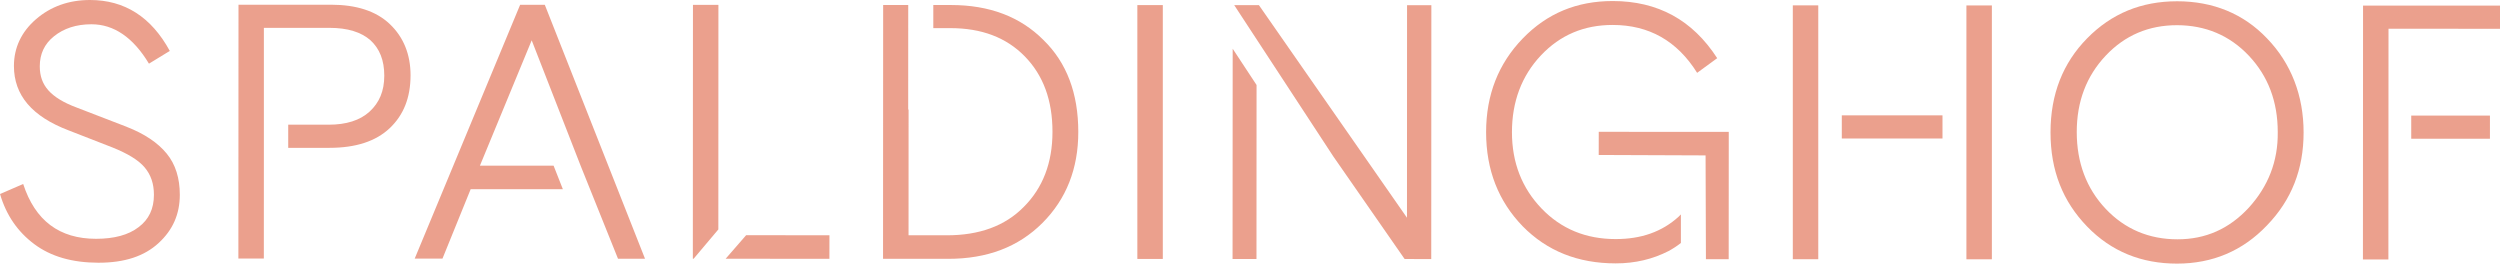 <?xml version="1.0" encoding="UTF-8"?><svg id="Ebene_1" xmlns="http://www.w3.org/2000/svg" viewBox="0 0 648.02 68.33"><rect x="294.81" y="1.32" width="6.6" height="65.8" style="fill:#eba08d; stroke-width:0px;"/><polygon points="134.82 1.25 107.49 67.04 114.69 67.04 122 49.04 142.4 49.05 142.4 49.05 145.9 49.05 143.5 42.95 142.4 42.95 142.4 42.95 124.4 42.94 137.82 10.45 150.5 42.95 150.5 42.95 160.19 67.06 167.19 67.06 141.22 1.25 134.82 1.25" style="fill:#eba08d; stroke-width:0px;"/><path d="m32.91,32.9l-13-5.01c-3.5-1.3-5.9-2.8-7.4-4.5s-2.2-3.7-2.2-6.2c0-3.2,1.2-5.8,3.7-7.8s5.7-3.1,9.7-3.1c5.8,0,10.8,3.4,14.9,10.21l5.4-3.3C39.22,4.41,32.32,0,23.32,0c-5.5,0-10.2,1.7-14,4.99s-5.7,7.4-5.71,12.1c0,7.6,4.69,13.1,14.19,16.71l11.3,4.4c4,1.6,6.8,3.3,8.4,5.2,1.6,1.9,2.4,4.2,2.4,7.1,0,3.6-1.3,6.4-4,8.4-2.6,2-6.3,3-11,3-9.5,0-15.8-4.71-18.89-14.21l-6,2.6c1.6,5.5,4.6,9.8,8.89,13s9.8,4.8,16.6,4.81,11.9-1.69,15.6-5.09c3.7-3.4,5.5-7.5,5.51-12.5,0-4.3-1.1-7.9-3.4-10.7-2.3-2.8-5.7-5.1-10.3-6.9Z" style="fill:#eba08d; stroke-width:0px;"/><polygon points="612.52 1.45 612.49 67.25 619.09 67.25 619.12 7.45 648.02 7.46 648.02 1.46 612.52 1.45" style="fill:#eba08d; stroke-width:0px;"/><path d="m564.32.33c-9.3,0-17,3.19-23.3,9.59s-9.51,14.5-9.51,24.4,3.19,17.9,9.49,24.4c6.3,6.5,14.1,9.61,23.3,9.61s17-3.29,23.3-9.89c6.4-6.6,9.51-14.6,9.51-24.1s-3.19-17.9-9.49-24.4c-6.1-6.4-14-9.61-23.3-9.61Zm18.58,53.51c-5.1,5.5-11.2,8.2-18.5,8.19-7.3,0-13.6-2.61-18.6-7.91-5-5.3-7.49-12-7.49-19.9,0-7.9,2.51-14.5,7.51-19.8,5-5.3,11.2-7.9,18.5-7.89s13.6,2.61,18.6,7.91,7.49,11.9,7.49,19.8c.1,7.6-2.51,14.1-7.51,19.6Z" style="fill:#eba08d; stroke-width:0px;"/><rect x="464.71" y="1.39" width="6.6" height="65.8" style="fill:#eba08d; stroke-width:0px;"/><rect x="509.71" y="1.41" width="6.6" height="65.8" style="fill:#eba08d; stroke-width:0px;"/><rect x="477.41" y="29.9" width="26.1" height="6" style="fill:#eba08d; stroke-width:0px;"/><rect x="625.01" y="29.96" width="20.4" height="6" style="fill:#eba08d; stroke-width:0px;"/><path d="m85.82,1.23h-24s-.03,65.79-.03,65.79h6.6s.01-28.6.01-28.6h0v-6h0V7.22s17.01,0,17.01,0c4.7,0,8.2,1.1,10.6,3.2,2.4,2.2,3.6,5.2,3.6,9.2s-1.3,7-3.8,9.3-6.1,3.4-10.6,3.4h-10.5s0,6,0,6h10.7c6.8,0,12-1.69,15.6-5.09,3.6-3.4,5.4-7.9,5.41-13.7,0-5.4-1.8-9.9-5.39-13.3s-8.7-5-15.2-5.01Z" style="fill:#eba08d; stroke-width:0px;"/><path d="m246.52,1.29h-4.6s0,6,0,6h4.4c8.1,0,14.5,2.41,19.3,7.31,4.8,4.9,7.2,11.4,7.19,19.6,0,8-2.51,14.5-7.41,19.4-4.9,5-11.6,7.4-20,7.39h-9.9s.01-32.6.01-32.6h-.1s.01-27.1.01-27.1h-6.5s-.03,65.8-.03,65.8h16.9c10.1.01,18.2-3.09,24.4-9.28,6.2-6.2,9.31-14.1,9.31-23.6,0-10-2.99-18-9.09-23.9-6-6-14-9.01-23.9-9.01Z" style="fill:#eba08d; stroke-width:0px;"/><polygon points="414.4 40.17 442.1 40.28 442.19 67.18 448.09 67.18 448.11 34.18 414.41 34.17 414.4 40.17" style="fill:#eba08d; stroke-width:0px;"/><polygon points="179.59 67.07 179.79 67.07 186.2 59.47 186.22 1.27 179.62 1.27 179.59 67.07" style="fill:#eba08d; stroke-width:0px;"/><polygon points="188.09 67.07 214.99 67.08 215 60.98 193.4 60.97 188.09 67.07" style="fill:#eba08d; stroke-width:0px;"/><polygon points="364.7 56.44 326.32 1.33 319.92 1.33 345.6 40.54 364.09 67.14 370.99 67.15 371.02 1.35 364.72 1.34 364.7 56.44" style="fill:#eba08d; stroke-width:0px;"/><polygon points="319.49 67.13 325.69 67.13 325.71 22.03 319.52 12.63 319.49 67.13" style="fill:#eba08d; stroke-width:0px;"/><path d="m418.8,61.97c-7.7,0-14.1-2.61-19.2-7.91-5.1-5.3-7.69-11.9-7.69-19.8s2.51-14.6,7.51-19.9c5-5.3,11.2-7.9,18.6-7.89,9.4,0,16.7,4.11,21.89,12.41l5.2-3.8c-6.4-9.9-15.39-14.81-27.09-14.81-9.3,0-17,3.19-23.3,9.69s-9.51,14.6-9.51,24.3c0,9.8,3.19,17.9,9.49,24.4,6.3,6.4,14.3,9.61,24.1,9.61,5.1,0,9.6-1.1,13.7-3.19,1.1-.6,2.2-1.3,3.2-2.1v-7.4c-.2.2-.4.4-.6.6-4.3,3.9-9.7,5.8-16.3,5.79Z" style="fill:#eba08d; stroke-width:0px;"/></svg>